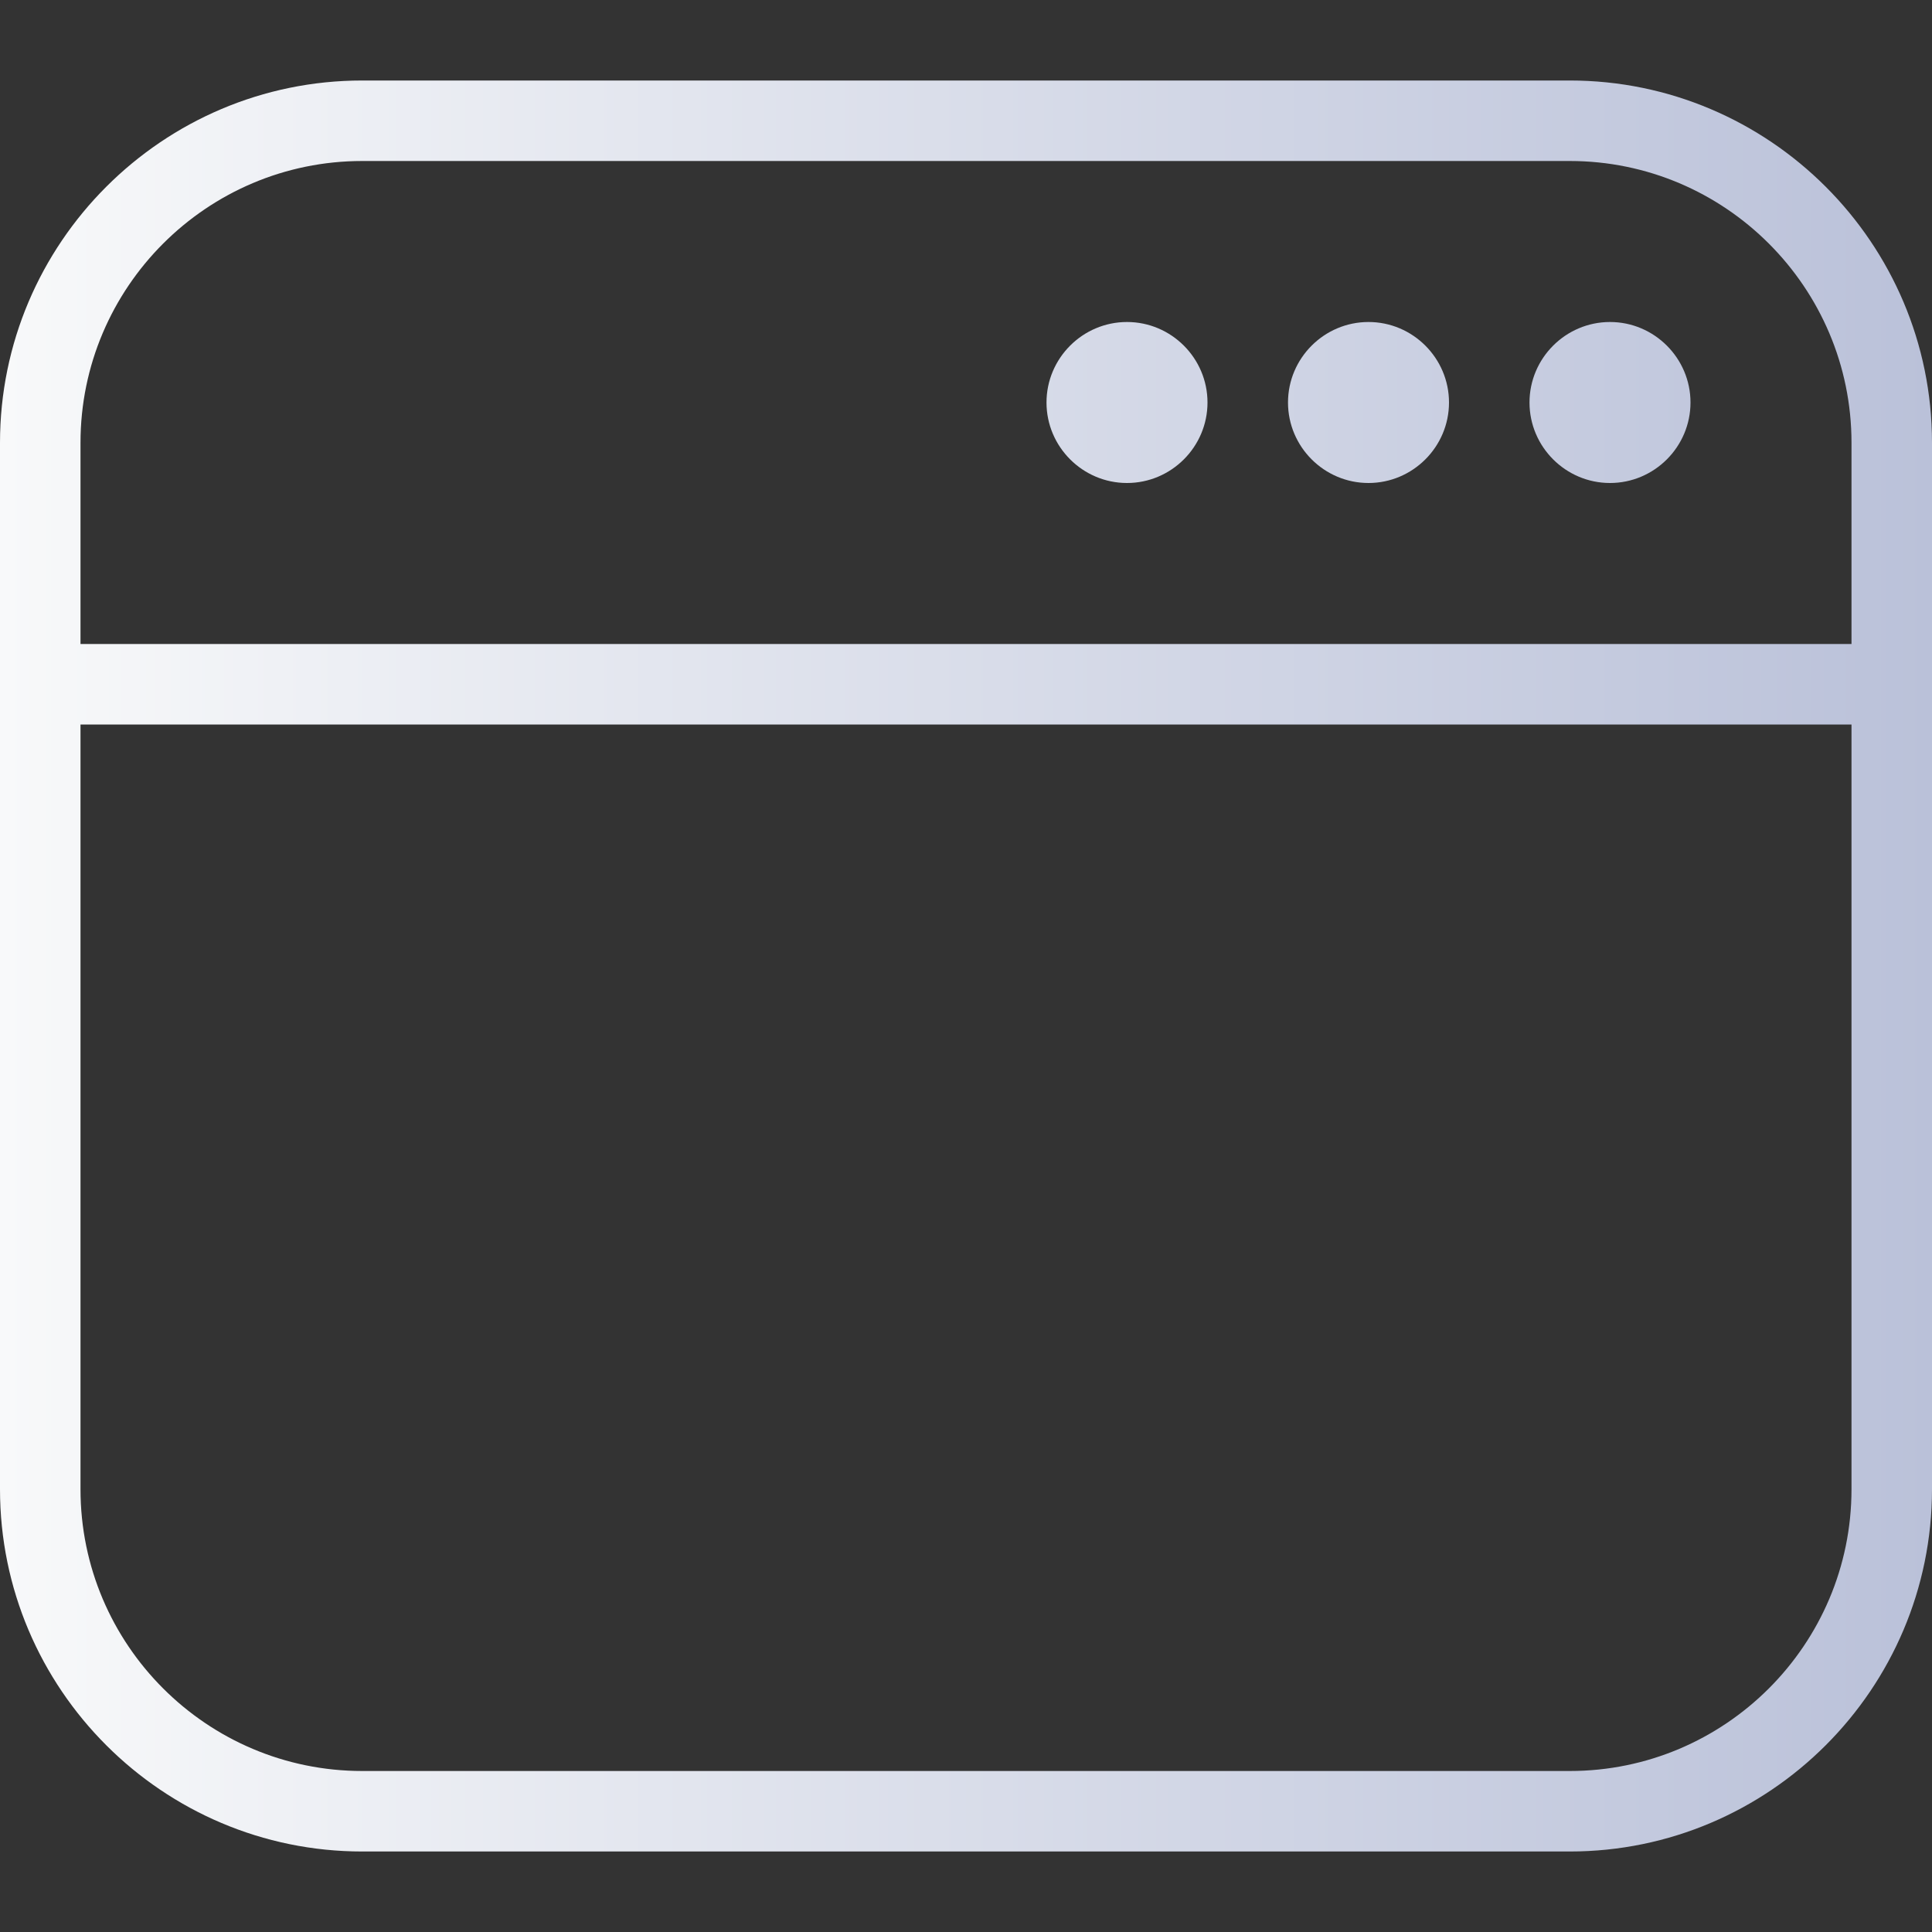 <svg width="30" height="30" viewBox="0 0 30 30" fill="none" xmlns="http://www.w3.org/2000/svg">
<rect x="0" y="0" width="30" height="30" fill="#333333" stroke="none"/>
<path d="M24.375 1.25H5.625C2.525 1.25 0 3.775 0 6.875V23.125C0 26.225 2.525 28.75 5.625 28.75H24.375C27.475 28.75 30 26.225 30 23.125V6.875C30 3.775 27.475 1.25 24.375 1.25ZM5.625 2.5H24.375C26.788 2.5 28.75 4.463 28.75 6.875V10H1.25V6.875C1.25 4.463 3.212 2.5 5.625 2.5ZM24.375 27.5H5.625C3.212 27.5 1.25 25.538 1.25 23.125V11.25H28.75V23.125C28.75 25.538 26.788 27.5 24.375 27.5ZM23.75 6.25C23.75 5.562 24.312 5 25 5C25.688 5 26.25 5.562 26.25 6.25C26.25 6.938 25.688 7.5 25 7.5C24.312 7.5 23.75 6.938 23.75 6.25ZM20 6.25C20 5.562 20.562 5 21.25 5C21.938 5 22.5 5.562 22.5 6.25C22.5 6.938 21.938 7.5 21.25 7.5C20.562 7.5 20 6.938 20 6.25ZM16.25 6.25C16.25 5.562 16.812 5 17.5 5C18.188 5 18.75 5.562 18.75 6.25C18.75 6.938 18.188 7.5 17.5 7.5C16.812 7.5 16.25 6.938 16.25 6.25Z" fill="url(#paint0_linear_3803_956)"/>
<defs>
<linearGradient id="paint0_linear_3803_956" x1="0" y1="15" x2="30" y2="15" gradientUnits="userSpaceOnUse">
<stop stop-color="#F8F9FA"/>
<stop offset="1" stop-color="#BAC1D9"/>
</linearGradient>
</defs>
</svg>
